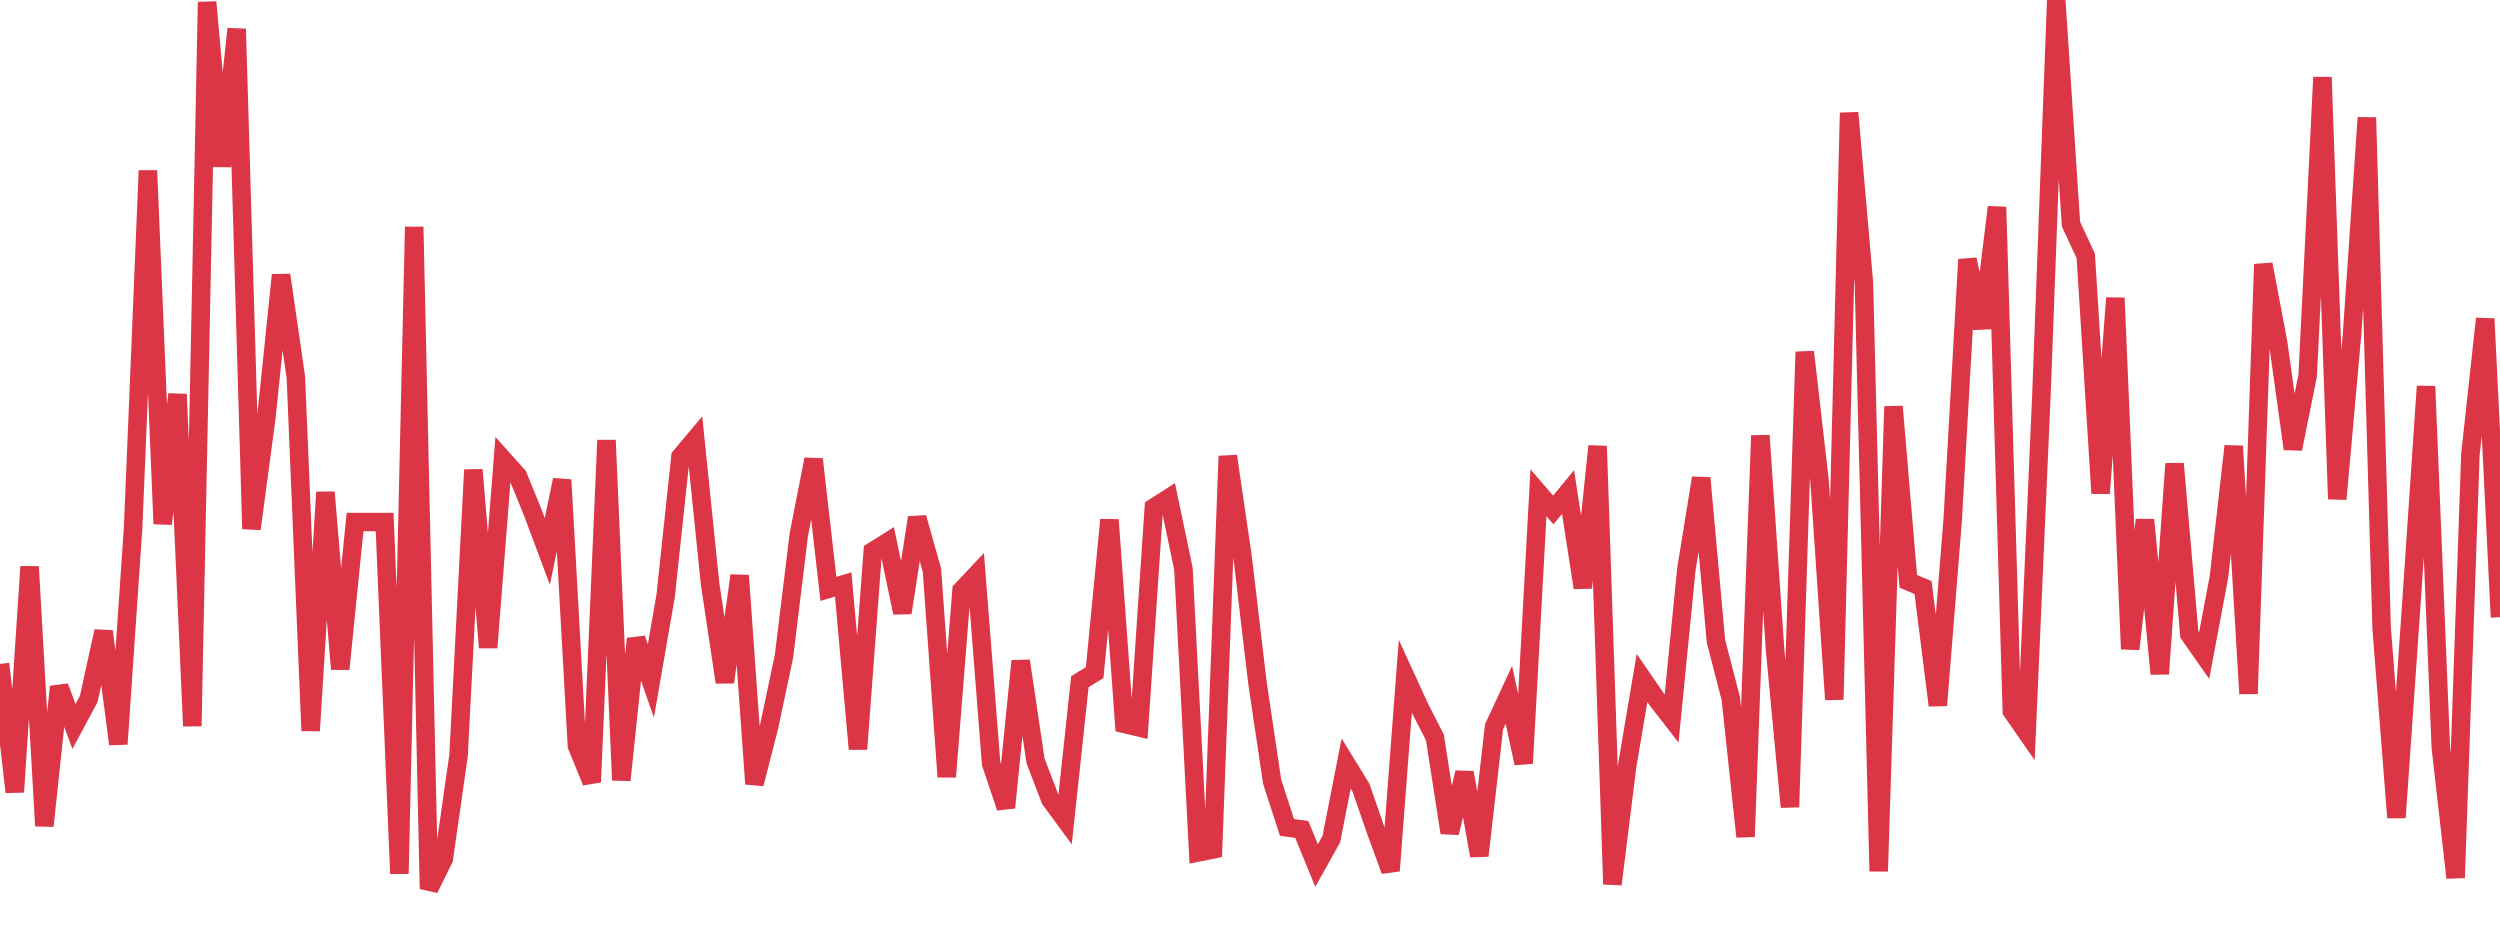 <?xml version="1.0" standalone="no"?>
<!DOCTYPE svg PUBLIC "-//W3C//DTD SVG 1.1//EN" "http://www.w3.org/Graphics/SVG/1.1/DTD/svg11.dtd">
<svg width="135" height="50" viewBox="0 0 135 50" preserveAspectRatio="none" class="sparkline" xmlns="http://www.w3.org/2000/svg"
xmlns:xlink="http://www.w3.org/1999/xlink"><path  class="sparkline--line" d="M 0 35.85 L 0 35.85 L 0.799 42.77 L 1.598 30.6 L 2.396 44.6 L 3.195 37.08 L 3.994 39.23 L 4.793 37.74 L 5.592 34.09 L 6.391 40.18 L 7.189 28.49 L 7.988 9.21 L 8.787 28.29 L 9.586 21.29 L 10.385 39.21 L 11.183 0.11 L 11.982 8.98 L 12.781 1.56 L 13.58 28.56 L 14.379 22.58 L 15.178 14.85 L 15.976 20.37 L 16.775 39.46 L 17.574 26.58 L 18.373 36.13 L 19.172 28.19 L 19.97 28.19 L 20.769 28.19 L 21.568 47.18 L 22.367 12.25 L 23.166 48 L 23.964 46.38 L 24.763 40.79 L 25.562 25.37 L 26.361 34.97 L 27.16 24.8 L 27.959 25.69 L 28.757 27.64 L 29.556 29.78 L 30.355 25.91 L 31.154 40.27 L 31.953 42.23 L 32.751 23.77 L 33.55 42.13 L 34.349 34.49 L 35.148 36.77 L 35.947 32.16 L 36.746 24.66 L 37.544 23.71 L 38.343 31.51 L 39.142 36.84 L 39.941 31.08 L 40.74 42.33 L 41.538 39.21 L 42.337 35.43 L 43.136 28.87 L 43.935 24.8 L 44.734 31.8 L 45.533 31.56 L 46.331 40.45 L 47.13 29.77 L 47.929 29.27 L 48.728 33.09 L 49.527 27.95 L 50.325 30.79 L 51.124 41.95 L 51.923 31.88 L 52.722 31.03 L 53.521 41.23 L 54.32 43.61 L 55.118 35.69 L 55.917 41.08 L 56.716 43.17 L 57.515 44.26 L 58.314 36.81 L 59.112 36.32 L 59.911 28.07 L 60.71 39.09 L 61.509 39.28 L 62.308 27.41 L 63.107 26.9 L 63.905 30.71 L 64.704 46.03 L 65.503 45.87 L 66.302 24.63 L 67.101 30.09 L 67.899 36.85 L 68.698 42.22 L 69.497 44.68 L 70.296 44.79 L 71.095 46.74 L 71.893 45.31 L 72.692 41.23 L 73.491 42.53 L 74.29 44.84 L 75.089 47.02 L 75.888 36.52 L 76.686 38.26 L 77.485 39.82 L 78.284 44.97 L 79.083 41.72 L 79.882 46.21 L 80.68 39.24 L 81.479 37.52 L 82.278 41.22 L 83.077 26.61 L 83.876 27.54 L 84.675 26.57 L 85.473 31.74 L 86.272 24.09 L 87.071 47.75 L 87.87 41.34 L 88.669 36.61 L 89.467 37.77 L 90.266 38.8 L 91.065 30.73 L 91.864 25.81 L 92.663 34.63 L 93.462 37.72 L 94.26 45.18 L 95.059 23.52 L 95.858 35.14 L 96.657 43.58 L 97.456 19 L 98.254 25.95 L 99.053 37.78 L 99.852 6.09 L 100.651 15.26 L 101.45 47.05 L 102.249 21.95 L 103.047 31.39 L 103.846 31.73 L 104.645 38.09 L 105.444 28.09 L 106.243 14.01 L 107.041 17.72 L 107.84 11.18 L 108.639 38.4 L 109.438 39.55 L 110.237 21.31 L 111.036 0 L 111.834 12.11 L 112.633 13.82 L 113.432 26.64 L 114.231 16.09 L 115.03 35.05 L 115.828 28.07 L 116.627 36.39 L 117.426 25.04 L 118.225 34.26 L 119.024 35.4 L 119.822 31.16 L 120.621 24.09 L 121.42 37.46 L 122.219 14.27 L 123.018 18.49 L 123.817 24.24 L 124.615 20.28 L 125.414 4.17 L 126.213 26.95 L 127.012 18.04 L 127.811 6.35 L 128.609 33.93 L 129.408 44.15 L 130.207 32.7 L 131.006 20.86 L 131.805 40.37 L 132.604 47.4 L 133.402 24.54 L 134.201 17.21 L 135 33.33" fill="none" stroke-width="1" stroke="#dc3545"></path></svg>